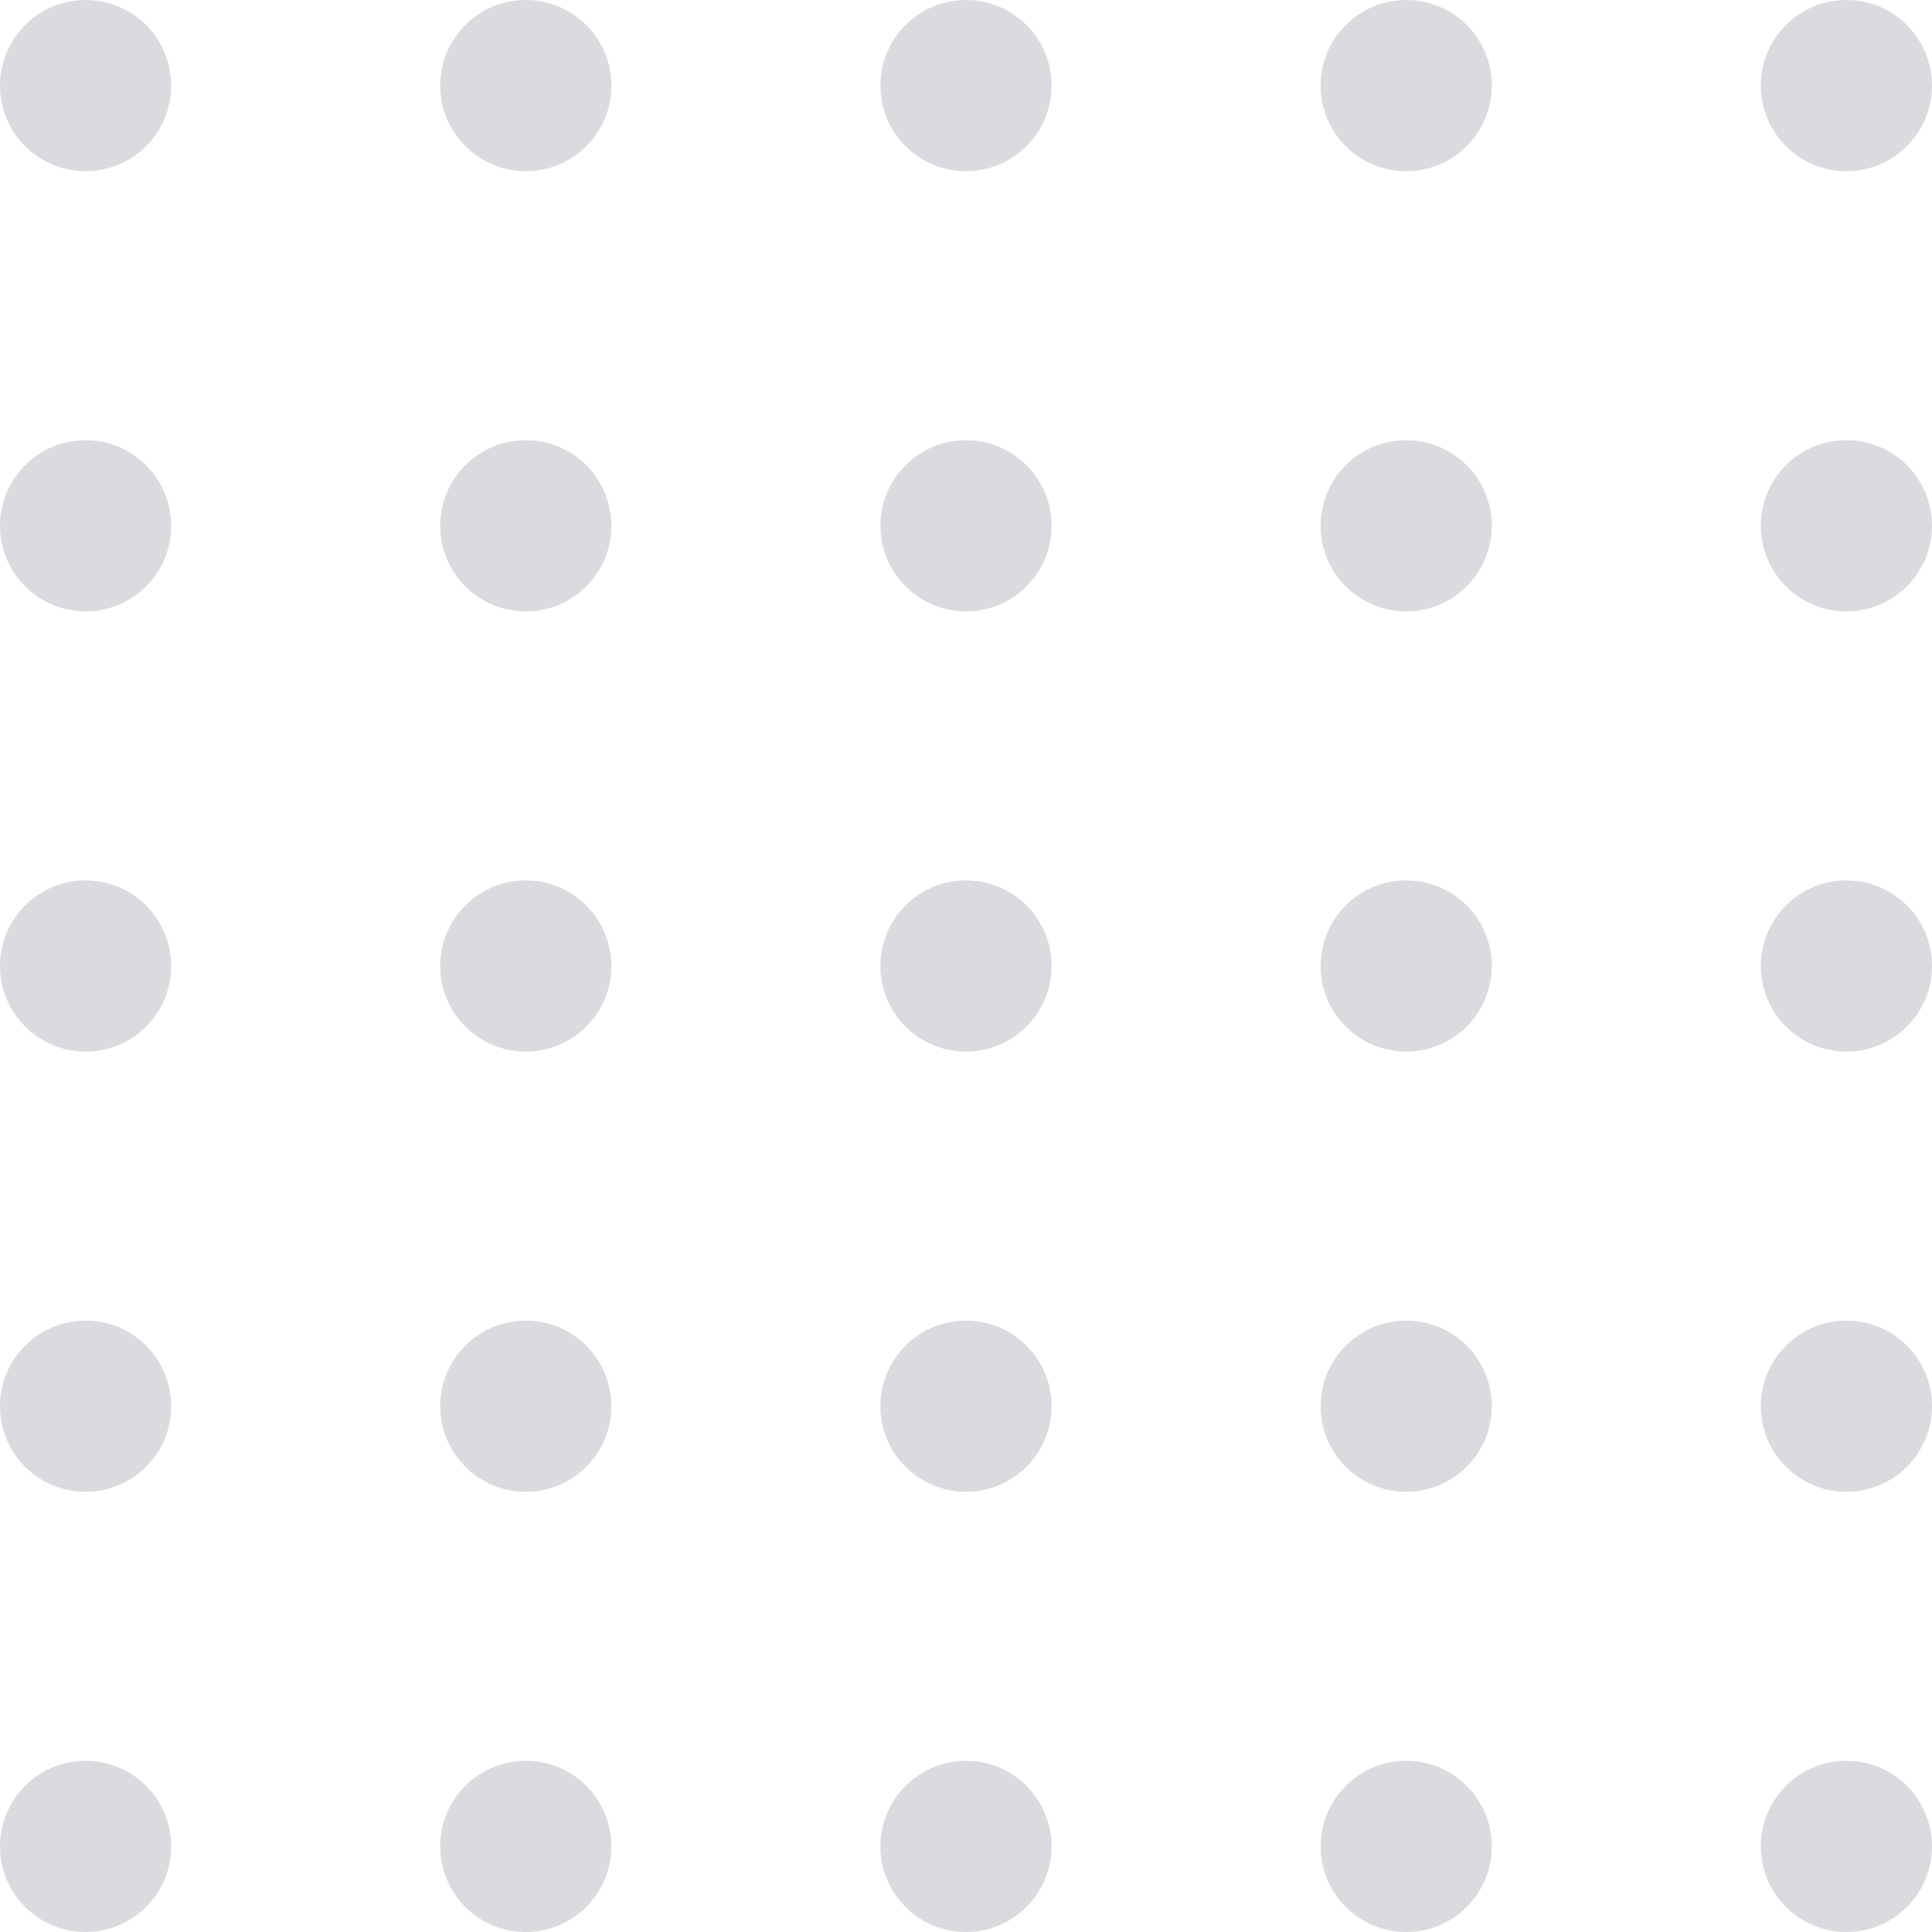 <svg xmlns="http://www.w3.org/2000/svg" width="79" height="79" viewBox="0 0 79 79" fill="none"><circle cx="3.5" cy="3.5" r="3.5" fill="#021126" fill-opacity="0.15"></circle><circle cx="21.5" cy="3.5" r="3.5" fill="#021126" fill-opacity="0.15"></circle><circle cx="39.5" cy="3.5" r="3.5" fill="#021126" fill-opacity="0.15"></circle><circle cx="57.5" cy="3.5" r="3.5" fill="#021126" fill-opacity="0.15"></circle><circle cx="75.5" cy="3.5" r="3.5" fill="#021126" fill-opacity="0.15"></circle><circle cx="3.5" cy="21.5" r="3.5" fill="#021126" fill-opacity="0.15"></circle><circle cx="21.5" cy="21.5" r="3.5" fill="#021126" fill-opacity="0.15"></circle><circle cx="39.5" cy="21.5" r="3.5" fill="#021126" fill-opacity="0.15"></circle><circle cx="57.5" cy="21.5" r="3.5" fill="#021126" fill-opacity="0.15"></circle><circle cx="75.5" cy="21.5" r="3.5" fill="#021126" fill-opacity="0.15"></circle><circle cx="3.5" cy="39.5" r="3.5" fill="#021126" fill-opacity="0.15"></circle><circle cx="21.5" cy="39.5" r="3.5" fill="#021126" fill-opacity="0.15"></circle><circle cx="39.5" cy="39.5" r="3.5" fill="#021126" fill-opacity="0.15"></circle><circle cx="57.5" cy="39.5" r="3.5" fill="#021126" fill-opacity="0.15"></circle><circle cx="75.5" cy="39.5" r="3.5" fill="#021126" fill-opacity="0.15"></circle><circle cx="3.5" cy="57.5" r="3.5" fill="#021126" fill-opacity="0.15"></circle><circle cx="21.5" cy="57.5" r="3.5" fill="#021126" fill-opacity="0.15"></circle><circle cx="39.5" cy="57.5" r="3.5" fill="#021126" fill-opacity="0.15"></circle><circle cx="57.5" cy="57.5" r="3.5" fill="#021126" fill-opacity="0.15"></circle><circle cx="75.5" cy="57.5" r="3.5" fill="#021126" fill-opacity="0.15"></circle><circle cx="3.5" cy="75.5" r="3.5" fill="#021126" fill-opacity="0.15"></circle><circle cx="21.5" cy="75.5" r="3.5" fill="#021126" fill-opacity="0.15"></circle><circle cx="39.5" cy="75.5" r="3.5" fill="#021126" fill-opacity="0.15"></circle><circle cx="57.5" cy="75.5" r="3.5" fill="#021126" fill-opacity="0.15"></circle><circle cx="75.5" cy="75.5" r="3.5" fill="#021126" fill-opacity="0.15"></circle></svg>